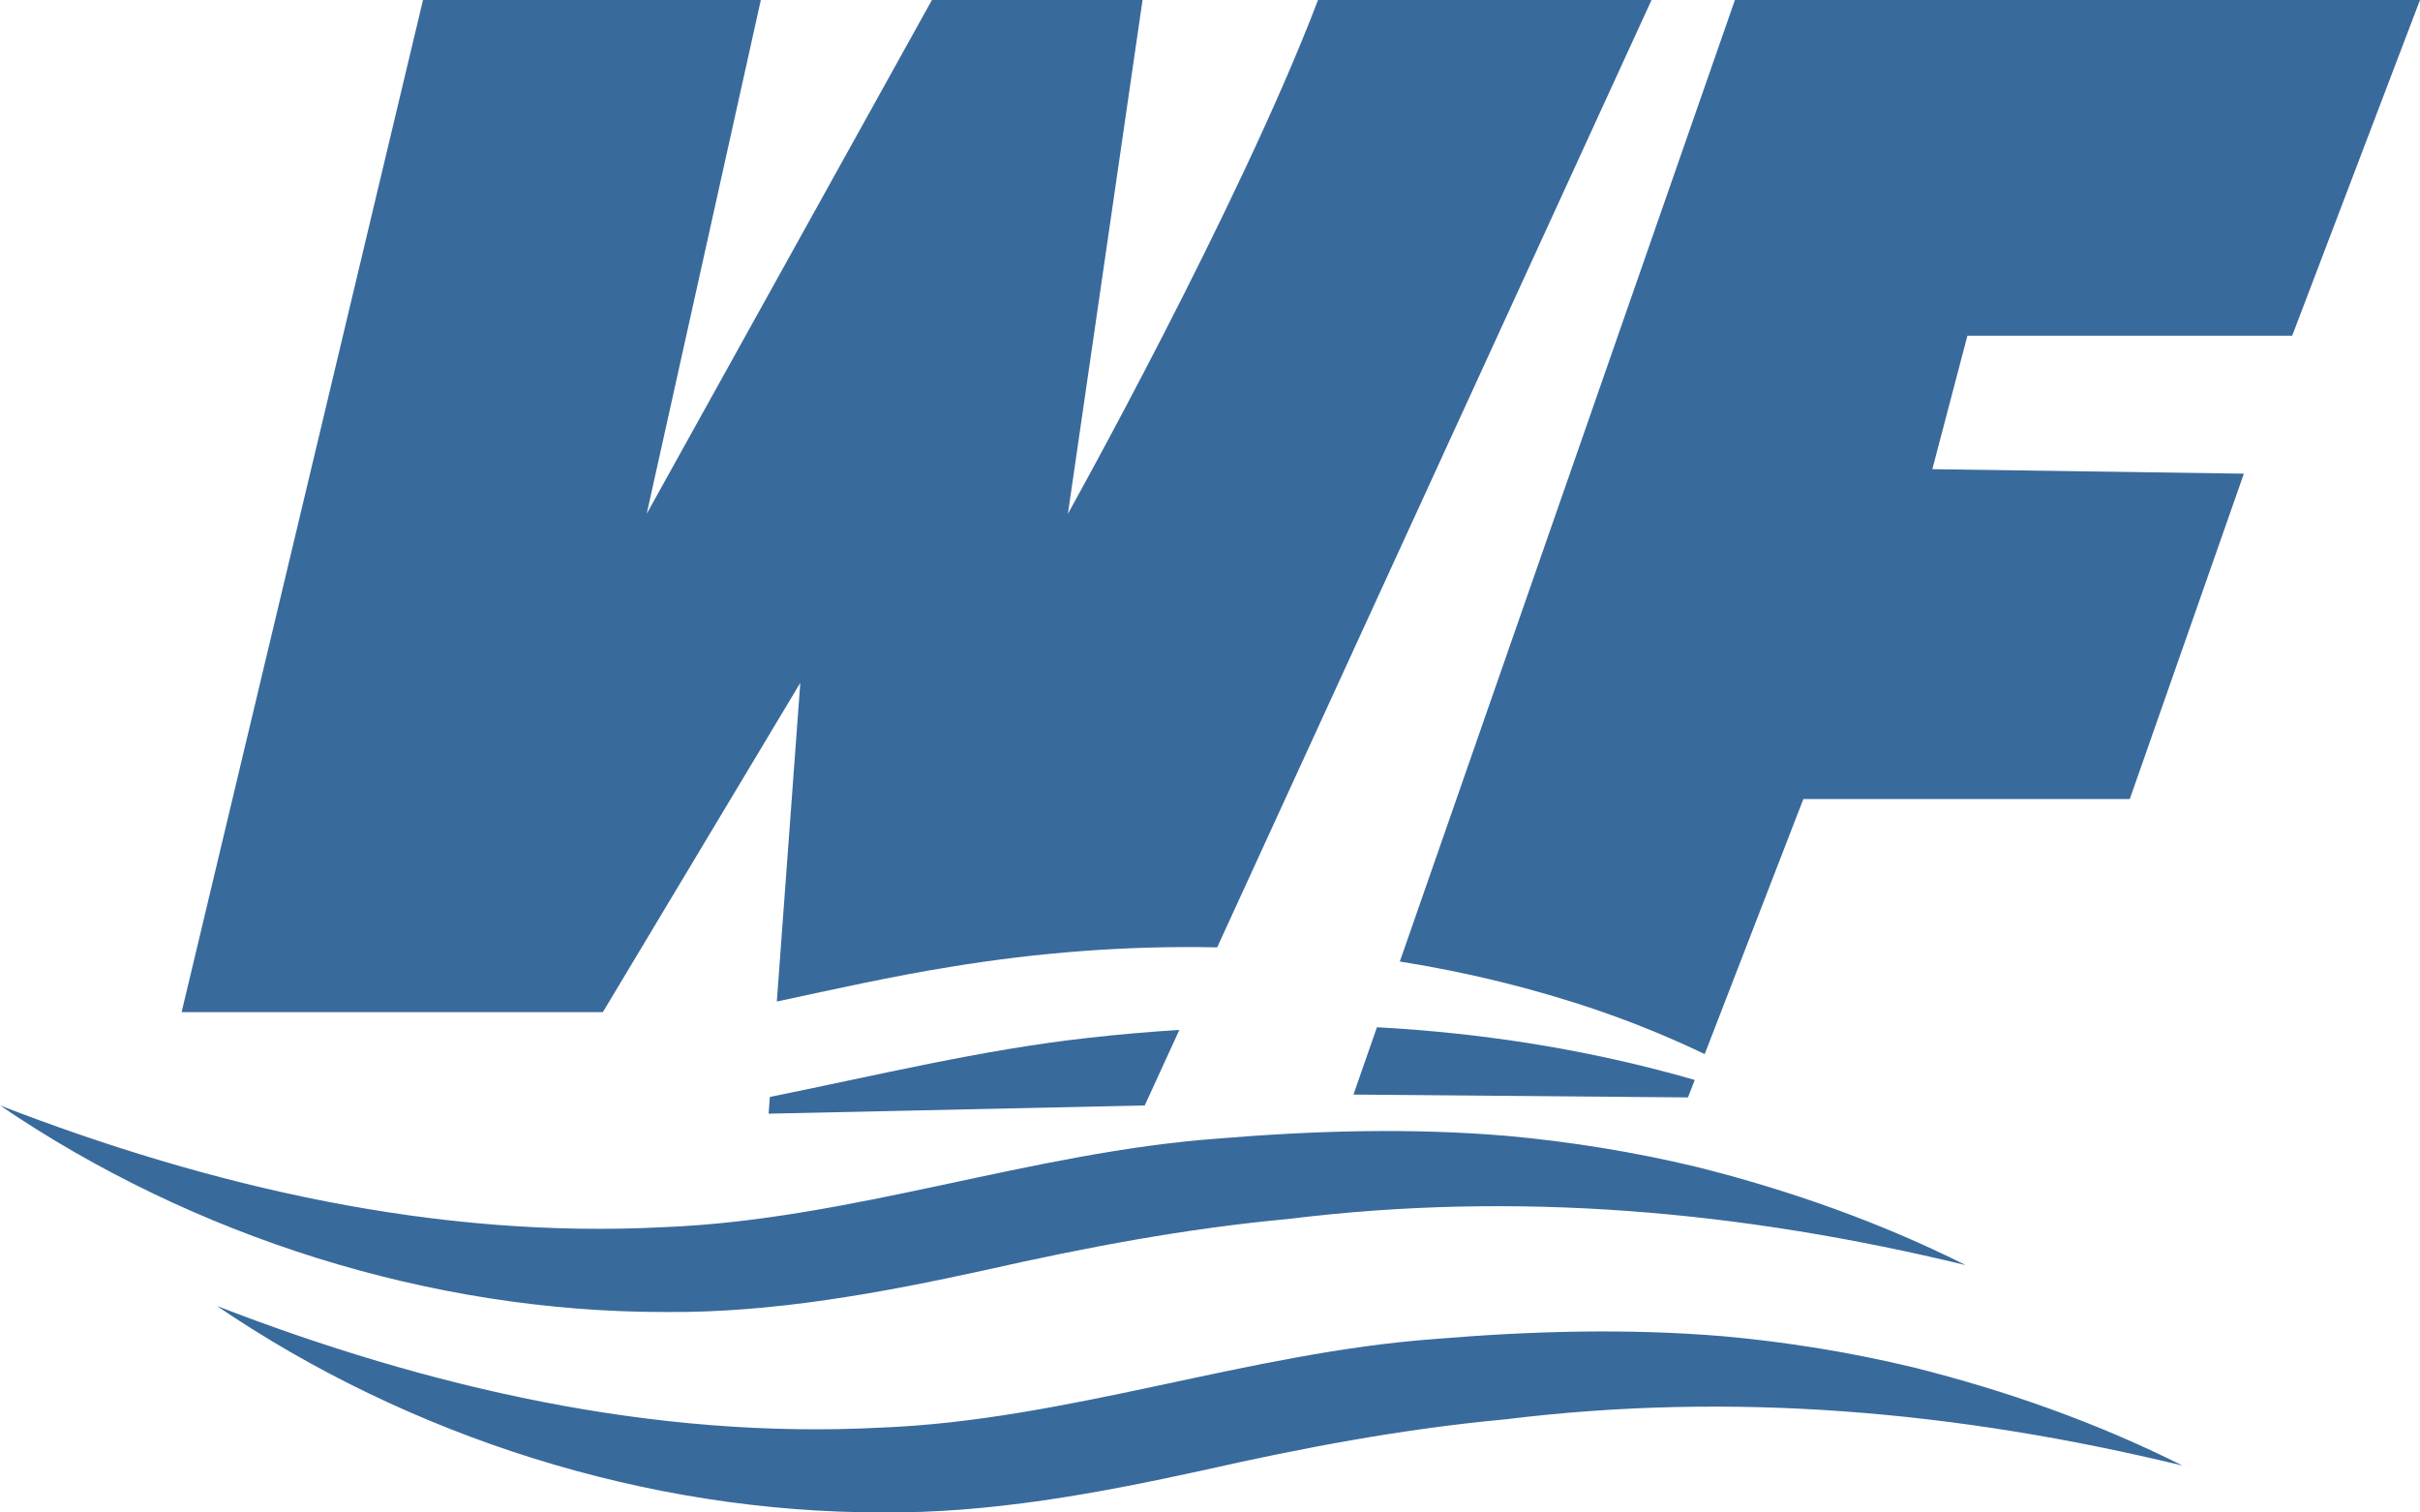 <?xml version="1.0" encoding="UTF-8"?> <svg xmlns="http://www.w3.org/2000/svg" width="64" height="40" viewBox="0 0 64 40" fill="none"><g clip-path="url(#clip0_2897_199)"><path d="M5.732 34.537C11.324 36.701 17.28 38.069 23.286 37.756C28.251 37.563 32.997 35.771 37.961 35.411C40.498 35.2 43.044 35.127 45.582 35.34C47.261 35.491 48.971 35.769 50.608 36.164C53.06 36.777 55.471 37.631 57.717 38.759C51.747 37.312 45.825 36.796 39.818 37.536C37.093 37.788 34.454 38.288 31.778 38.893C29.025 39.495 26.181 40.023 23.337 39.998C17.118 40.007 10.829 38.004 5.732 34.535V34.537Z" fill="#396A9C"></path><path d="M0 29.235C5.593 31.399 11.549 32.767 17.554 32.454C22.519 32.261 27.266 30.469 32.229 30.11C34.767 29.9 37.312 29.826 39.851 30.04C41.529 30.191 43.24 30.469 44.877 30.863C47.329 31.477 49.74 32.331 51.986 33.458C46.016 32.011 40.093 31.495 34.086 32.236C31.36 32.488 28.722 32.987 26.046 33.592C23.293 34.194 20.449 34.722 17.605 34.698C11.387 34.707 5.097 32.704 0 29.235Z" fill="#396A9C"></path><path d="M21.165 18.059L20.544 26.487C22.068 26.16 23.591 25.819 25.136 25.57C27.459 25.187 29.827 25.005 32.19 25.054L43.677 0H34.857C32.769 5.479 28.242 13.588 28.242 13.588L30.216 0H24.646L17.103 13.588L20.121 0H11.187L4.803 26.768H15.943L21.165 18.059Z" fill="#396A9C"></path><path d="M28.781 27.448C25.964 27.76 23.172 28.443 20.36 29.01L20.327 29.453L30.274 29.235L31.19 27.237C30.386 27.288 29.584 27.357 28.782 27.448H28.781Z" fill="#396A9C"></path><path d="M36.415 27.167L35.794 28.948L44.641 29.023L44.82 28.561C42.066 27.766 39.25 27.321 36.416 27.167H36.415Z" fill="#396A9C"></path><path d="M60.62 8.879L64 0H45.882L37.02 25.429C38.796 25.711 40.548 26.137 42.254 26.719C43.218 27.05 44.166 27.438 45.083 27.877L47.692 21.132H56.325L59.342 12.527L51.103 12.408L52.031 8.878H60.62V8.879Z" fill="#396A9C"></path></g><defs><clipPath id="clip0_2897_199"><rect width="64" height="40" fill="white"></rect></clipPath></defs></svg> 